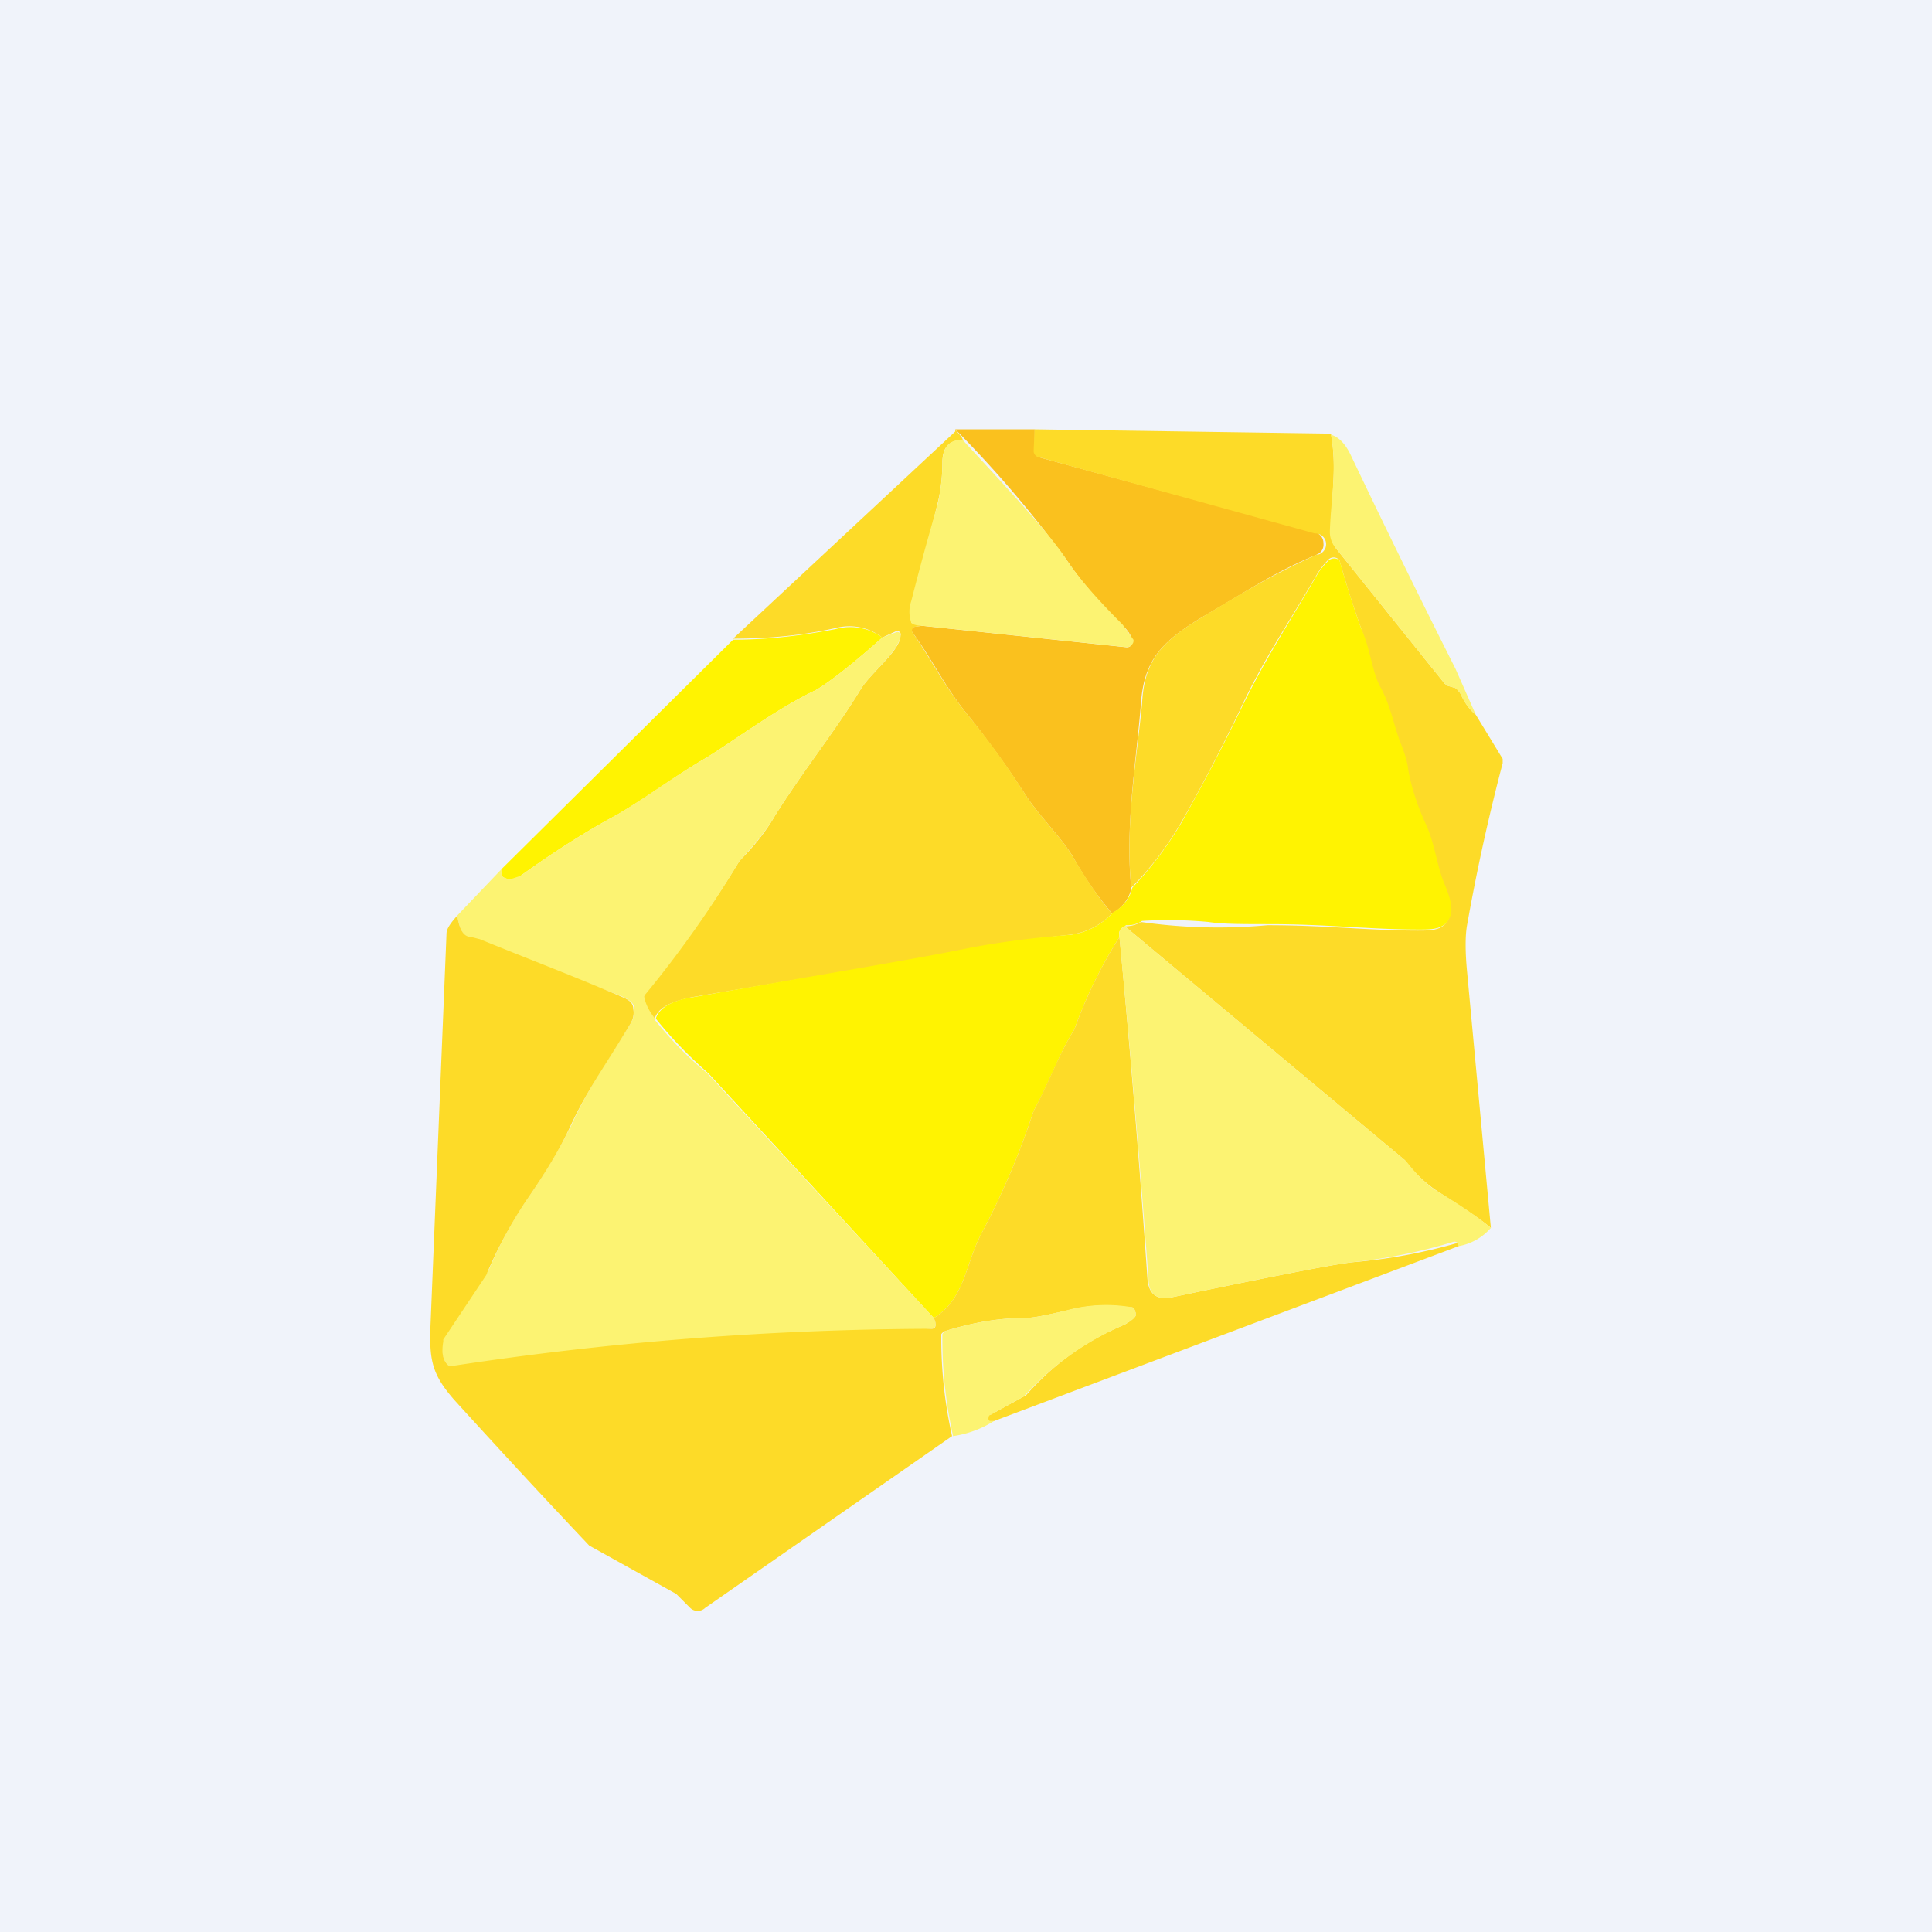 <!-- by TradingView --><svg width="18" height="18" viewBox="0 0 18 18" xmlns="http://www.w3.org/2000/svg"><path fill="#F0F3FA" d="M0 0h18v18H0z"/><path d="M9.64 4v.2a.06.06 0 0 0 .04.06l2.57.7a.1.1 0 0 1 .08.1.1.1 0 0 1-.07.11c-.4.17-.58.3-1.06.58-.38.23-.54.4-.57.8-.04.52-.15 1.14-.09 1.73a.35.35 0 0 1-.18.23 3.4 3.4 0 0 1-.36-.52c-.09-.16-.3-.37-.43-.56a9.11 9.11 0 0 0-.53-.74c-.24-.29-.33-.51-.54-.8a.03.03 0 0 1 .02-.05l.07-.01 1.9.2a.05.05 0 0 0 .05-.02l.01-.02v-.03a.3.3 0 0 0-.09-.13c-.23-.23-.4-.43-.52-.61A10.57 10.57 0 0 0 8.9 4L9.64 4Z" fill="#FAC11E"/><path d="M12.4 4.04c.06.33 0 .6 0 .9 0 .06.01.11.04.16l1.02 1.27.03.02.07.02a.2.2 0 0 1 .06.08c.03.06.07.12.13.17l.25.41v.04a18.8 18.8 0 0 0-.33 1.5c-.02.1-.02.26 0 .46l.22 2.37c-.12-.1-.28-.2-.48-.33a1.21 1.21 0 0 1-.32-.3l-2.61-2.18c.05 0 .1-.01.15-.04a5.08 5.08 0 0 0 1.18.03c.55 0 .94.05 1.4.05.14 0 .26 0 .3-.15.01-.06 0-.15-.06-.27-.08-.16-.1-.37-.17-.55a2.07 2.07 0 0 1-.17-.52 1.34 1.34 0 0 0-.08-.28c-.06-.16-.1-.33-.18-.49-.09-.16-.1-.36-.17-.56a9.14 9.14 0 0 1-.2-.63.07.07 0 0 0-.11 0 .73.73 0 0 0-.1.13c-.26.45-.5.79-.73 1.29-.17.35-.35.7-.54 1.03-.13.22-.28.42-.46.6-.06-.58.05-1.2.1-1.71.02-.41.18-.58.56-.81.48-.29.67-.4 1.06-.58a.1.1 0 0 0-.01-.2l-2.57-.71a.06.06 0 0 1-.05-.06l.01-.2 2.76.04ZM8.9 4c.04.05.07.08.07.1-.12 0-.19.06-.19.21s-.02.29-.05.4a25.59 25.59 0 0 0-.24 1.09l.1.03-.07.01a.03.03 0 0 0-.02.02.03.03 0 0 0 0 .03c.2.29.3.51.54.8.18.22.36.47.53.74.13.19.34.4.43.56.15.25.27.42.36.52a.65.65 0 0 1-.4.2c-.4.04-.72.09-.93.13-.59.12-1.23.22-2.58.45-.2.04-.32.1-.35.2a.39.39 0 0 1-.1-.17.09.09 0 0 1 .02-.08 10.1 10.1 0 0 0 .87-1.22c.14-.14.25-.28.33-.42.27-.43.57-.8.8-1.18.1-.16.37-.36.37-.5a.03.03 0 0 0-.03-.04h-.01l-.13.06a.5.5 0 0 0-.43-.09c-.31.07-.63.1-.96.1L8.9 4.02Z" fill="#FDDB28"/><path d="M13.75 6.66a.49.49 0 0 1-.13-.17.2.2 0 0 0-.06-.08l-.07-.02-.03-.02-1.02-1.27a.23.23 0 0 1-.05-.15c.01-.31.07-.58.01-.9.07.02.13.08.18.18a99.43 99.43 0 0 0 .98 2l.19.43ZM8.97 4.1c.5.54.83.9.97 1.12.12.18.3.38.52.6l.1.14a.05.05 0 0 1-.02.05.05.05 0 0 1-.04.02l-1.91-.2c-.06 0-.1-.02-.1-.03a.3.3 0 0 1 0-.2 25.61 25.61 0 0 1 .24-.88c.03-.12.05-.26.05-.4 0-.16.07-.23.2-.22Z" fill="#FCF372"/><path d="M10.48 8.63c-.05.02-.06.06-.05.1a4.36 4.36 0 0 0-.42.86c-.15.24-.22.47-.38.76a7.14 7.14 0 0 1-.49 1.15c-.15.29-.15.6-.44.78L6.6 10c-.17-.15-.33-.31-.49-.51.03-.1.15-.17.35-.2 1.35-.24 1.99-.34 2.58-.46.21-.04.53-.09.93-.12a.65.65 0 0 0 .4-.21.35.35 0 0 0 .18-.23c.18-.19.33-.39.46-.61.19-.34.37-.68.54-1.03.24-.5.47-.84.73-1.29a.73.73 0 0 1 .1-.12.08.08 0 0 1 .1 0 9.23 9.23 0 0 0 .2.63c.09.2.1.4.18.55.09.16.12.33.18.5.04.1.07.18.08.27.03.17.09.35.17.52.08.18.1.39.17.55.05.12.07.2.06.27-.04.15-.16.15-.3.15-.46 0-.85-.05-1.4-.05-.24 0-.43 0-.56-.02a4 4 0 0 0-.62-.01.24.24 0 0 1-.15.04ZM8.22 5.94c-.29.26-.5.42-.62.49-.36.17-.76.47-1.02.63-.31.18-.52.35-.83.53-.28.15-.58.34-.9.57a.16.16 0 0 1-.1.03.13.13 0 0 1-.08-.03l.01-.07 2.15-2.13c.33 0 .65-.04.96-.1a.5.5 0 0 1 .43.08Z" fill="#FFF301"/><path d="M6.1 9.5a3.28 3.28 0 0 0 .49.5l2.11 2.28c.03.06.02.1-.03.1l-.9.08-.9.09a171.34 171.34 0 0 0-2.68.18c-.06-.04-.08-.12-.07-.23v-.02l.4-.6.03-.04c.12-.28.24-.49.35-.65.18-.26.32-.5.42-.7.16-.35.3-.54.54-.93a.26.26 0 0 0 .05-.16c0-.05-.04-.08-.1-.11a93.6 93.6 0 0 0-1.42-.55c-.07-.01-.11-.08-.13-.21l.42-.44c-.01.04-.01.06 0 .07.01.02.04.03.08.03l.09-.03c.32-.23.62-.42.9-.57.3-.18.52-.35.83-.53.26-.16.66-.46 1.02-.63.12-.07.33-.23.62-.49l.13-.05a.03.03 0 0 1 .04.02c0 .15-.27.35-.37.51-.23.38-.53.75-.8 1.18-.08.14-.2.28-.33.42A10.1 10.1 0 0 1 6 9.28l.01.04c.02.07.06.13.1.18Z" fill="#FCF372"/><path d="M4.26 8.53c.02.13.06.2.13.2l.08.02c.44.18.89.35 1.33.54.07.03.1.06.1.11.01.05 0 .1-.04.16-.24.4-.38.58-.54.92-.1.22-.24.45-.42.71a4.07 4.07 0 0 0-.37.69l-.4.6v.02c-.02.11 0 .19.06.23a30.18 30.18 0 0 1 4.49-.35c.04 0 .05-.04.02-.1.29-.18.29-.49.44-.78a7.14 7.14 0 0 0 .49-1.15c.16-.3.23-.52.38-.76a4.36 4.36 0 0 1 .42-.86 122.12 122.12 0 0 1 .26 3.18c.01.14.08.2.21.18.96-.2 1.52-.31 1.7-.33a5 5 0 0 0 .98-.18c.01 0 .02.02.01.03l-4.33 1.63h-.04a.03.03 0 0 1 .01-.06l.31-.17h.01c.26-.3.57-.52.93-.67.05-.03.08-.05.1-.08v-.03l-.01-.03-.02-.02h-.03a1.4 1.4 0 0 0-.58.03c-.18.04-.31.07-.4.07-.23 0-.47.04-.73.12a.08.08 0 0 0-.04.03 4.15 4.15 0 0 0 .1.95l-2.3 1.6a.1.1 0 0 1-.14 0l-.13-.13H6.3l-.81-.45a89.75 89.75 0 0 1-1.26-1.36c-.2-.23-.23-.36-.22-.67l.15-3.67c0-.05.04-.1.1-.17Z" fill="#FDDB28"/><path d="m10.48 8.63 2.61 2.18.02.02c.11.14.21.23.3.28.2.12.36.23.48.33a.52.52 0 0 1-.3.17l-.01-.03a.04.04 0 0 0-.04-.01 5 5 0 0 1-.94.19c-.18.02-.74.13-1.7.33-.13.02-.2-.04-.2-.18a138.38 138.38 0 0 0-.27-3.17c-.01-.05 0-.09.05-.11ZM9.26 13.24a.98.98 0 0 1-.38.14 4.15 4.15 0 0 1-.1-.95.08.08 0 0 1 .03-.03c.26-.08.5-.12.72-.12.1 0 .23-.03.4-.07a1.4 1.4 0 0 1 .62-.03l.02.02.01.03v.03c-.02.03-.05.05-.1.08a2.67 2.67 0 0 0-.94.67l-.31.17a.03.03 0 0 0-.02.03.03.03 0 0 0 .01.03h.04Z" fill="#FCF372"/></svg>